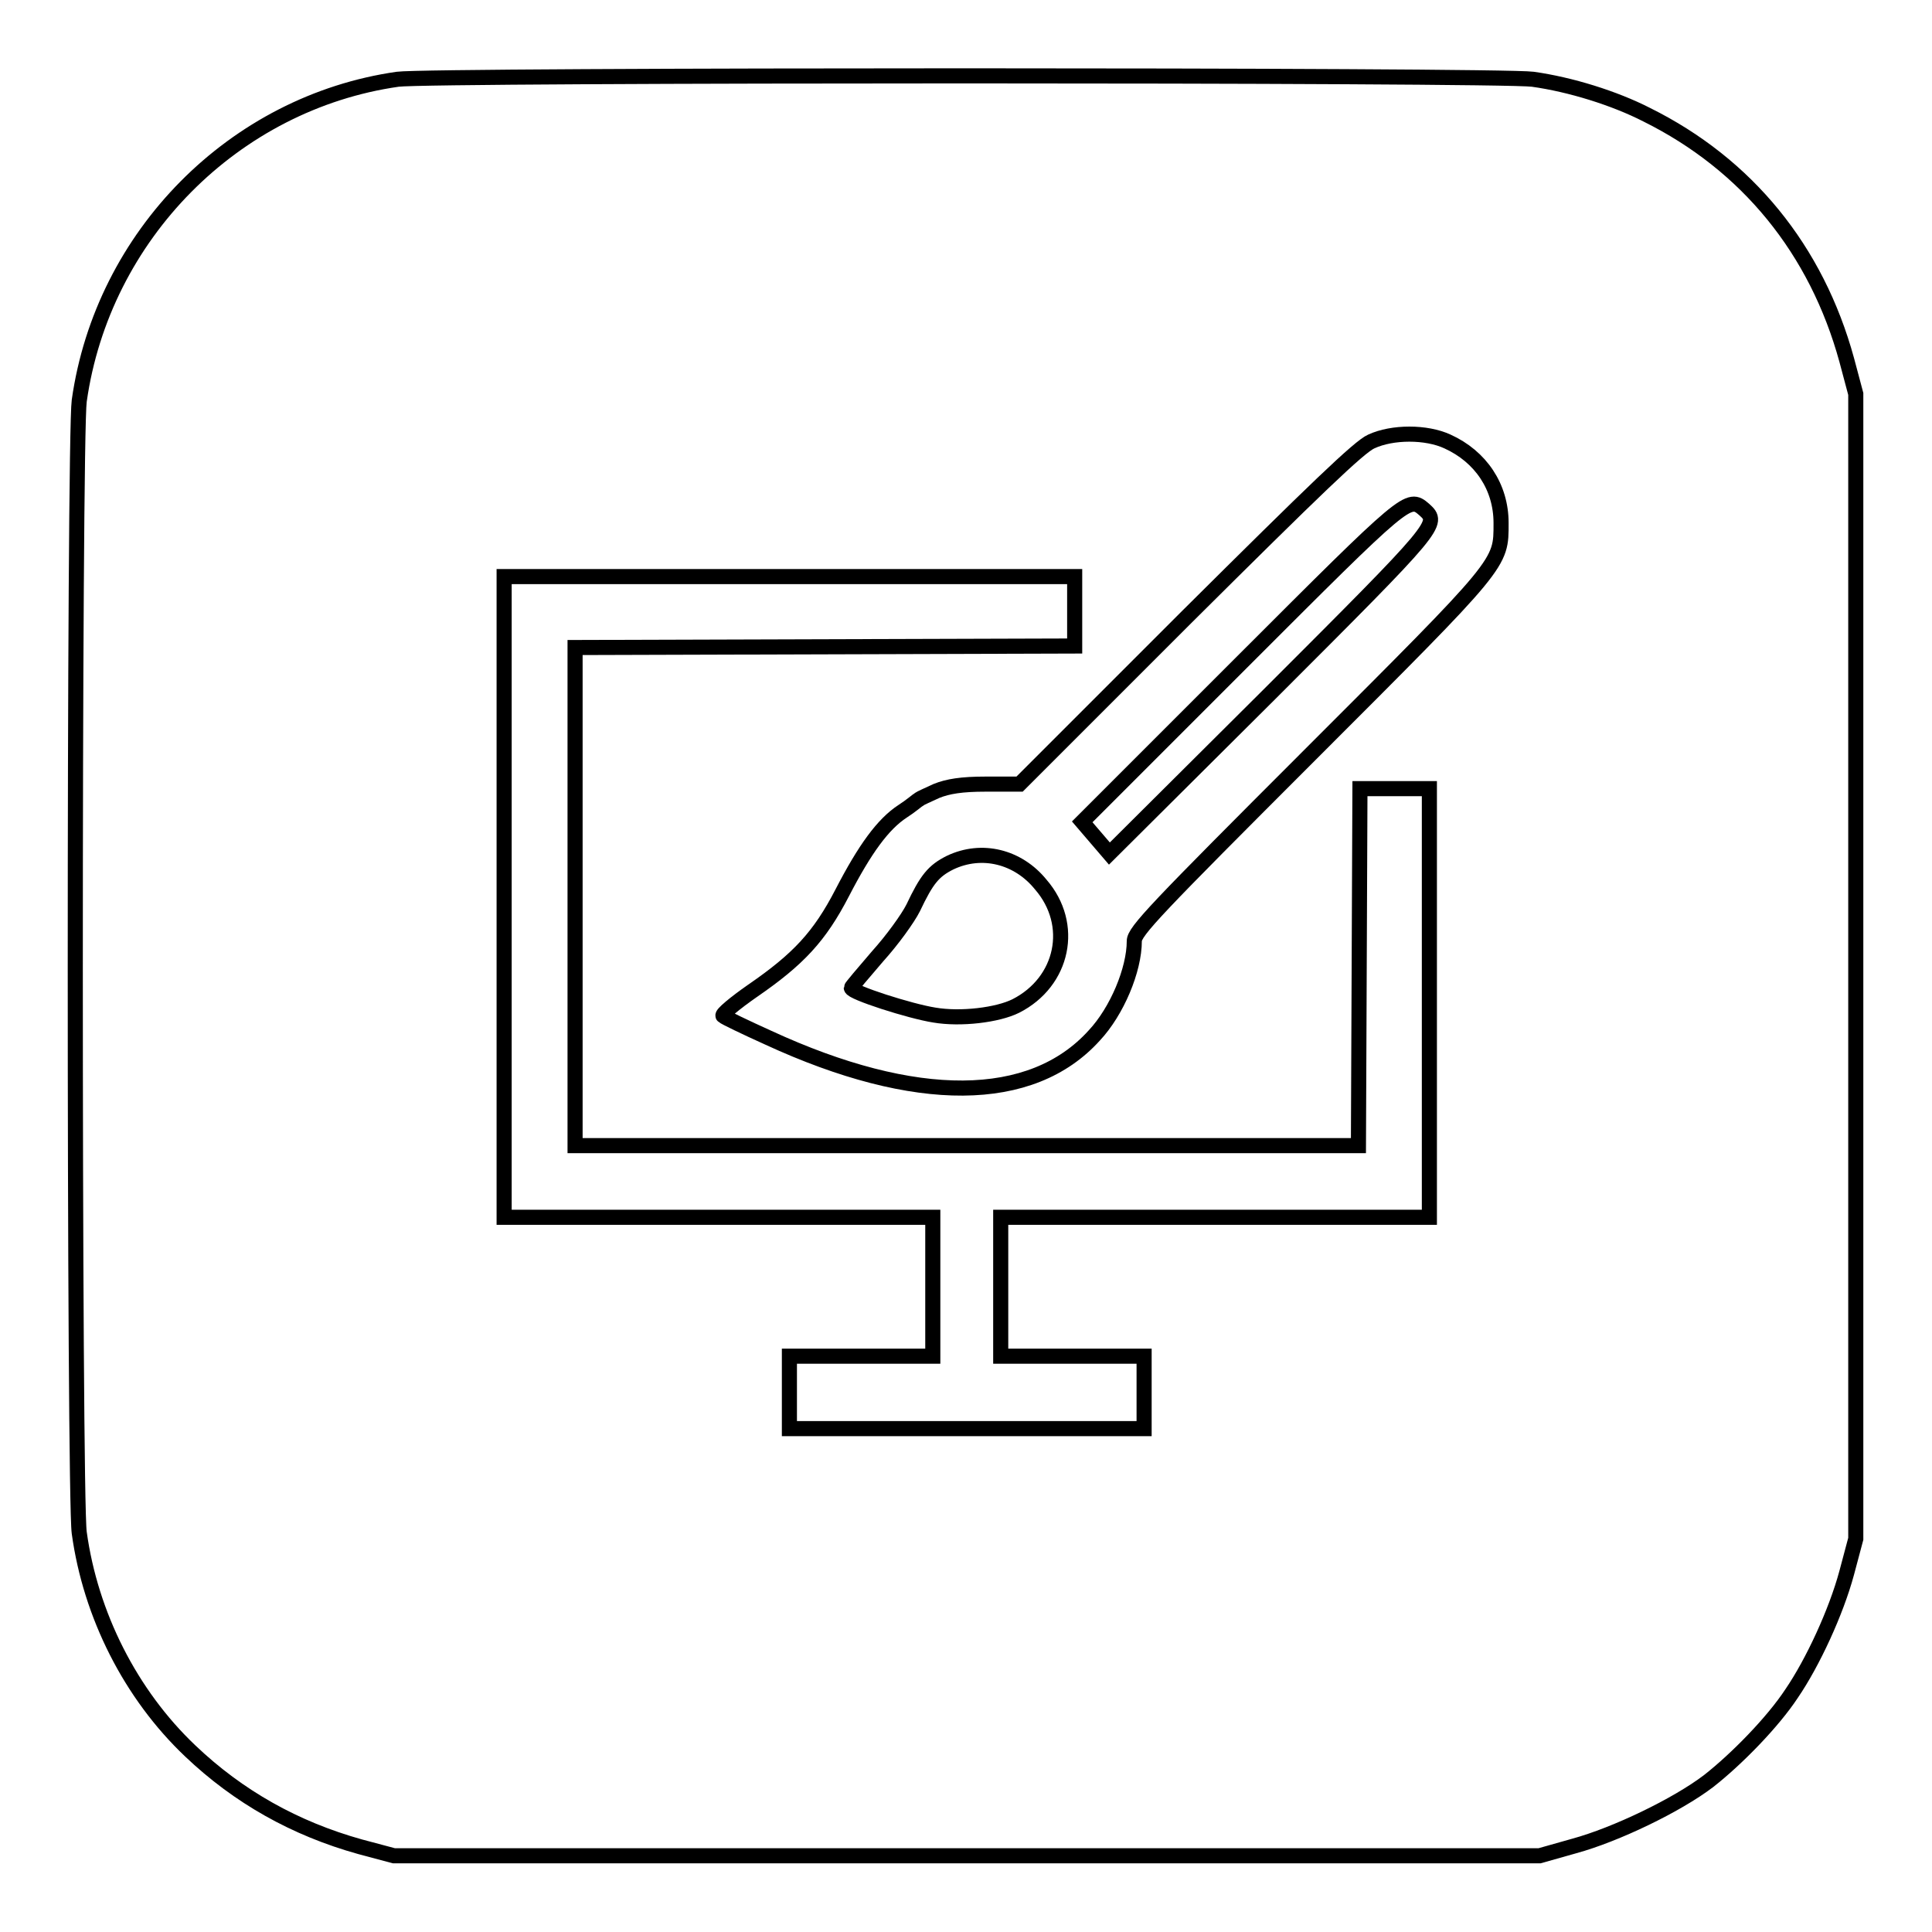 <?xml version="1.0" encoding="utf-8"?>
<!-- Svg Vector Icons : http://www.onlinewebfonts.com/icon -->
<!DOCTYPE svg PUBLIC "-//W3C//DTD SVG 1.1//EN" "http://www.w3.org/Graphics/SVG/1.1/DTD/svg11.dtd">
<svg version="1.1" xmlns="http://www.w3.org/2000/svg" xmlns:xlink="http://www.w3.org/1999/xlink" x="0px" y="0px" viewBox="0 0 256 256" enable-background="new 0 0 256 256" xml:space="preserve">
<g><g><g><path stroke-width="2" fill-opacity="0" stroke="#000000"  d="M52.7,10.5C31,13.6,13.6,31.2,10.5,53.1c-0.7,5-0.7,145.1,0,150C12,214,17.3,224.5,25.2,232c6.4,6.1,13.9,10.3,22.5,12.7l4.5,1.2h75.9H204l4.6-1.3c5.5-1.5,13.6-5.4,17.8-8.6c3.7-2.9,8.5-7.8,11-11.6c2.8-4.1,5.9-10.8,7.3-16l1.2-4.5v-75.9V52.2l-1.2-4.5c-4-14.6-13.2-25.9-26.5-32.5c-4.3-2.2-10.1-4-15.1-4.7C198.8,9.9,56.9,9.9,52.7,10.5z M191.8,58.5c4.4,2,7.1,6,7.1,10.8c0,5.5,0.3,5.1-25.3,30.7c-20.4,20.4-23.3,23.4-23.3,24.7c0,3.8-2.3,9.3-5.3,12.5c-8.3,9.2-23.7,9.3-43.2,0.3c-3.1-1.4-5.8-2.7-6-2.9c-0.2-0.2,1.6-1.7,3.9-3.3c6.1-4.2,8.9-7.2,11.9-13c3-5.8,5.4-9.1,8-10.8c1.1-0.7,2-1.5,2.2-1.6c0.1-0.1,1.2-0.6,2.3-1.1c1.5-0.6,3.3-0.9,6.5-0.9l4.5,0l22.2-22.2c16.9-16.8,22.8-22.5,24.4-23.2C184.5,57.2,189,57.2,191.8,58.5z M142.4,81v4.6l-33.1,0.1l-33.1,0.1v33v33h51.9H180l0.1-23.7l0.1-23.6h4.6h4.6v28.4v28.4h-28.4h-28.4v9.2v9.2h9.5h9.5v4.8v4.8h-23.5h-23.5v-4.8v-4.8h9.5h9.5v-9.2v-9.2H95.1H66.8v-42.4V76.4h37.8h37.8L142.4,81L142.4,81z"/><path stroke-width="2" fill-opacity="0" stroke="#000000"  d="M164.5,87.8l-21.1,21.1l1.8,2.1l1.8,2.1l21.3-21.2c22.4-22.4,22.5-22.5,20.4-24.4C186.6,65.7,186.5,65.8,164.5,87.8z"/><path stroke-width="2" fill-opacity="0" stroke="#000000"  d="M125.9,114.3c-2.2,1.1-3.1,2.2-4.9,6c-0.7,1.4-2.8,4.3-4.7,6.4c-1.9,2.2-3.5,4.1-3.5,4.2c0,0.6,7.8,3.1,11,3.6c3.5,0.6,8.4,0,10.8-1.2c6.3-3.2,7.9-10.8,3.3-16.1C134.9,113.5,130.1,112.3,125.9,114.3z"/></g></g></g>
</svg>